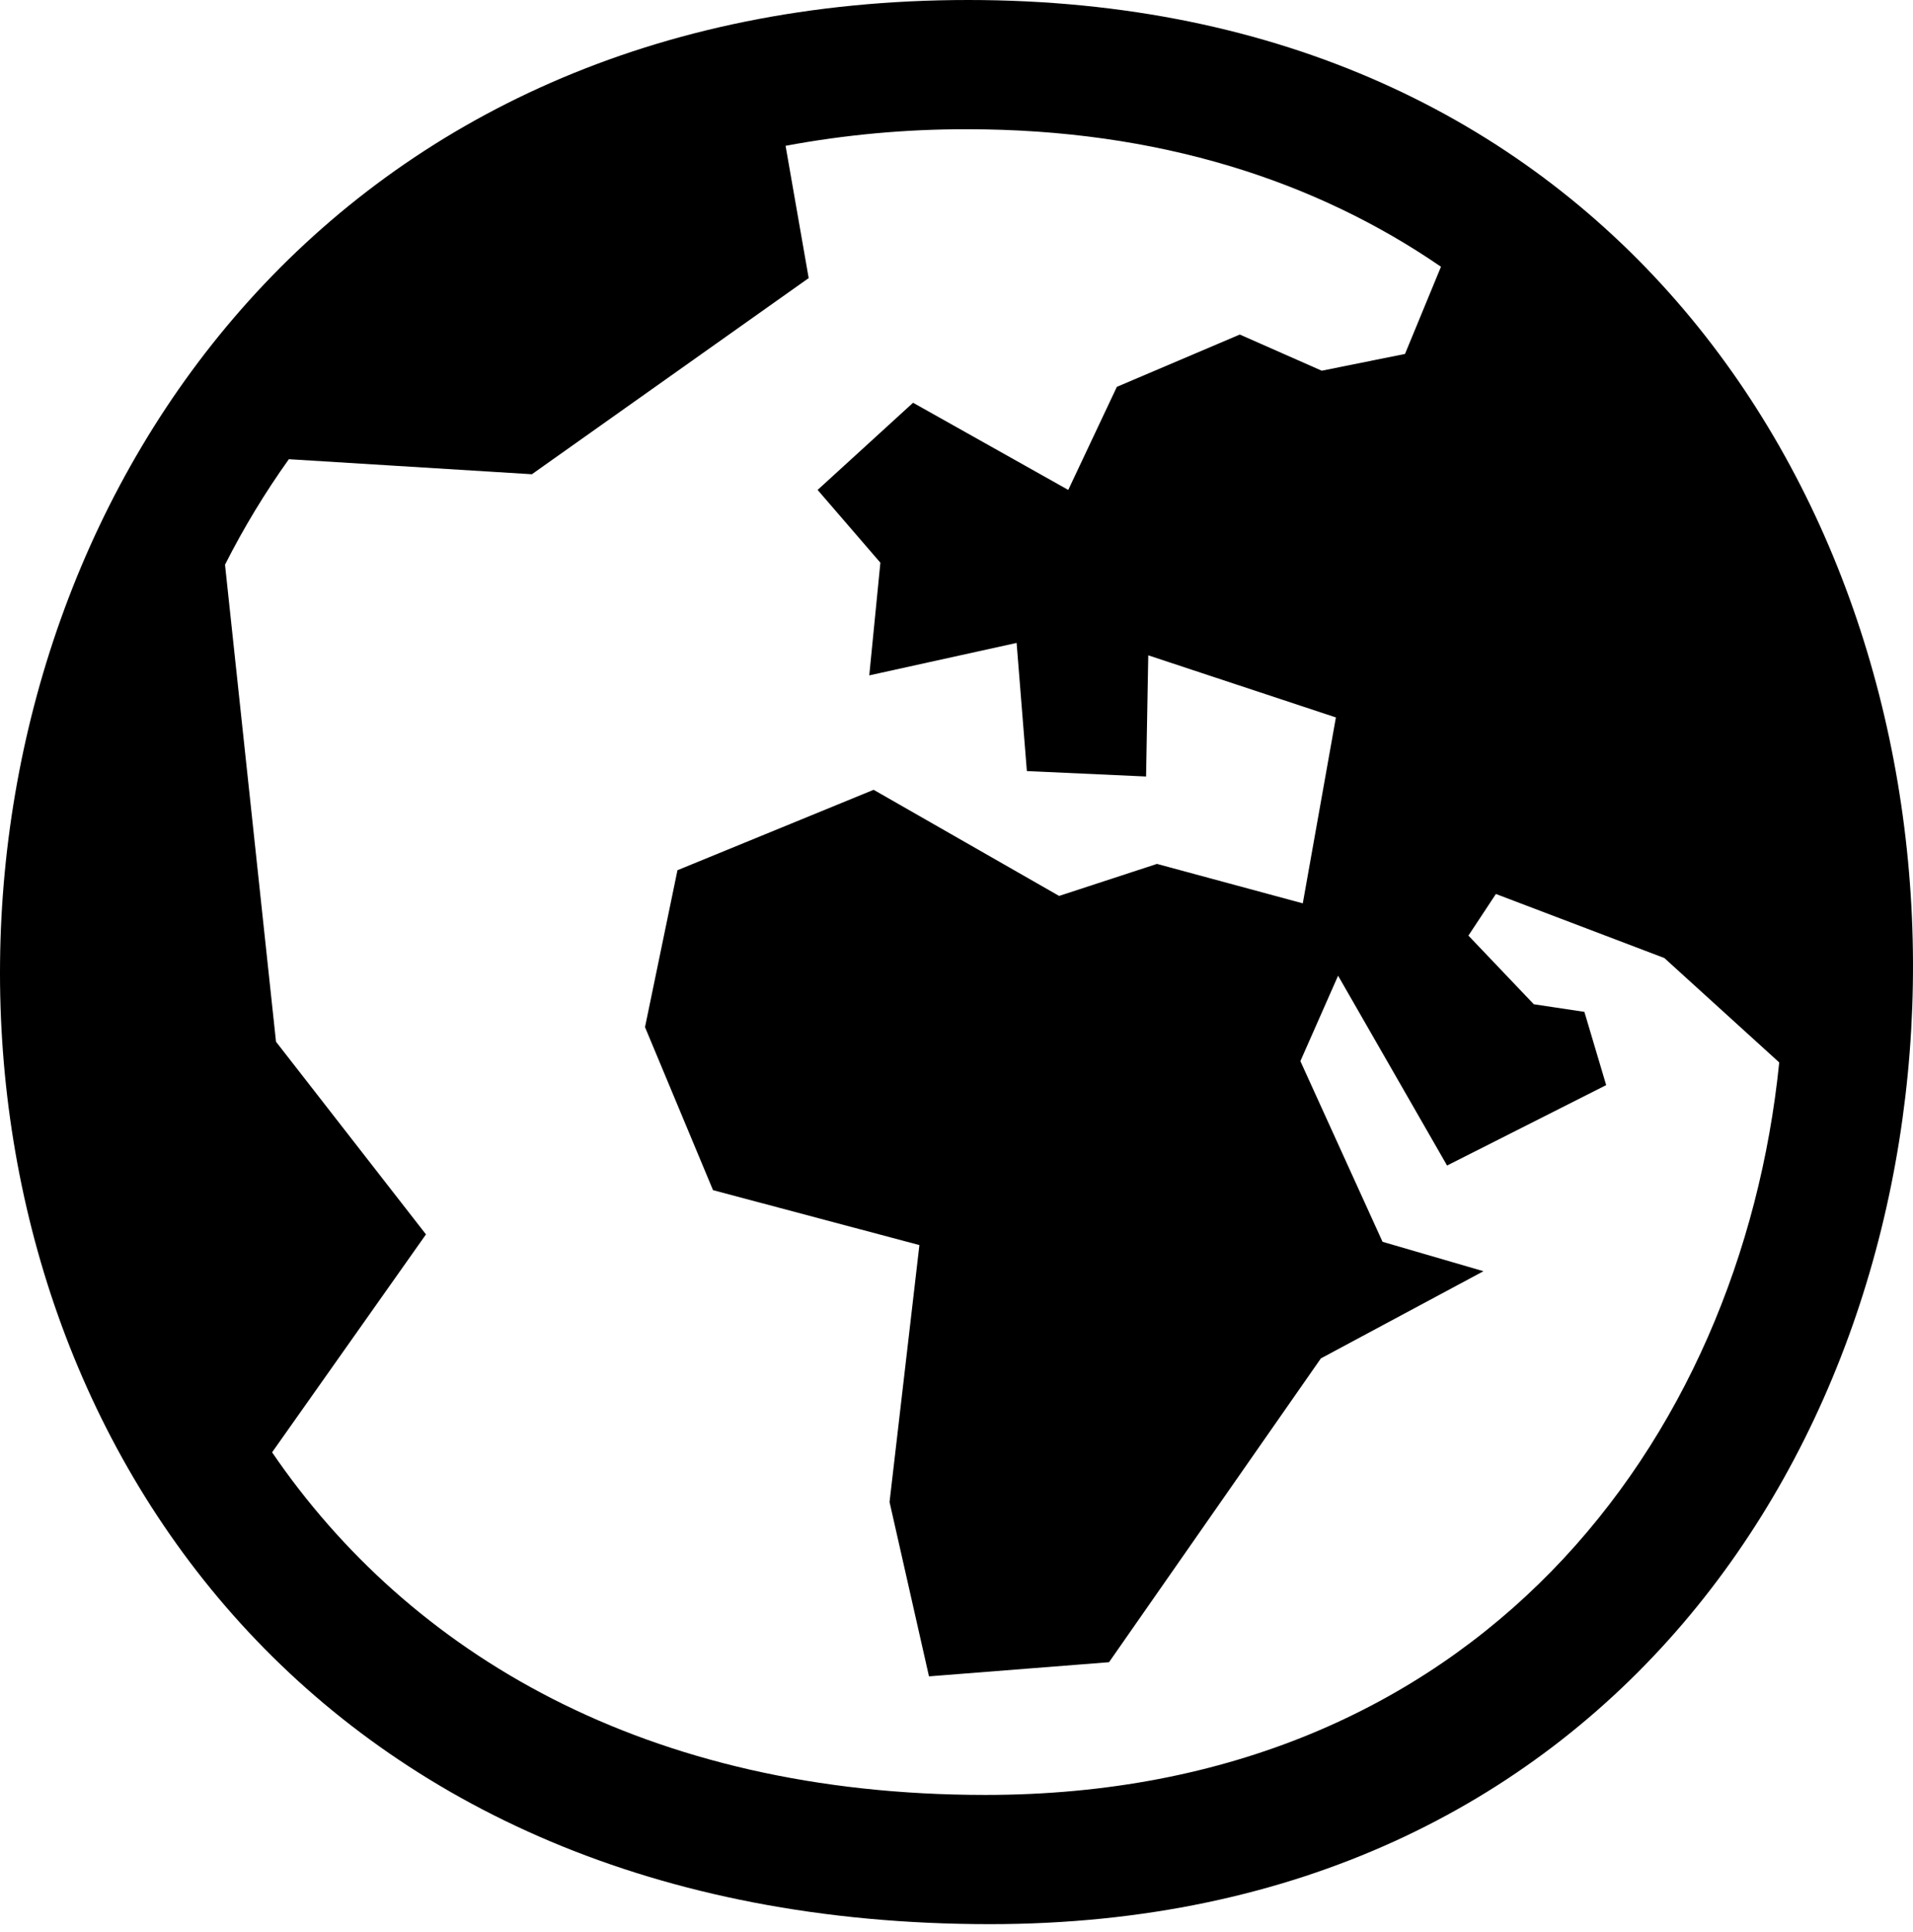 <svg xmlns="http://www.w3.org/2000/svg" width="100" height="101" viewBox="0 0 100 101" fill="none"><path fill-rule="evenodd" clip-rule="evenodd" d="M51.752 100.59C-18.646 100.59 -15.468 0 50.613 0C116.466 0 116.078 100.59 51.752 100.59ZM50.544 6.756C47.365 6.75 44.191 7.04 41.065 7.622L42.273 14.538L27.804 24.792L15.1 24.006C13.85 25.756 12.734 27.6 11.762 29.52L14.428 54.459L22.267 64.531L14.223 75.924C21.389 86.417 33.74 93.834 51.513 93.834C77.102 93.834 90.99 75.423 93.007 55.542L87.003 50.084L78.196 46.735L76.76 48.911L80.178 52.5L82.822 52.898L83.961 56.727L75.644 60.931L69.947 51.007L67.976 55.473L72.271 64.918L77.546 66.456L69.047 71.014L57.973 86.896L48.562 87.636L46.5 78.522L48.061 65.089L37.272 62.218L33.717 53.696L35.414 45.493L45.668 41.289L55.364 46.837L60.479 45.163L68.102 47.225L69.833 37.506L60.024 34.259L59.91 40.594L53.678 40.309L53.142 33.61L45.44 35.307L46.021 29.417L42.74 25.612L47.73 21.055L55.842 25.612L58.383 20.223L64.809 17.489L69.093 19.38L73.445 18.503L75.325 13.945C68.796 9.456 60.559 6.756 50.544 6.756Z" fill="black"></path></svg>